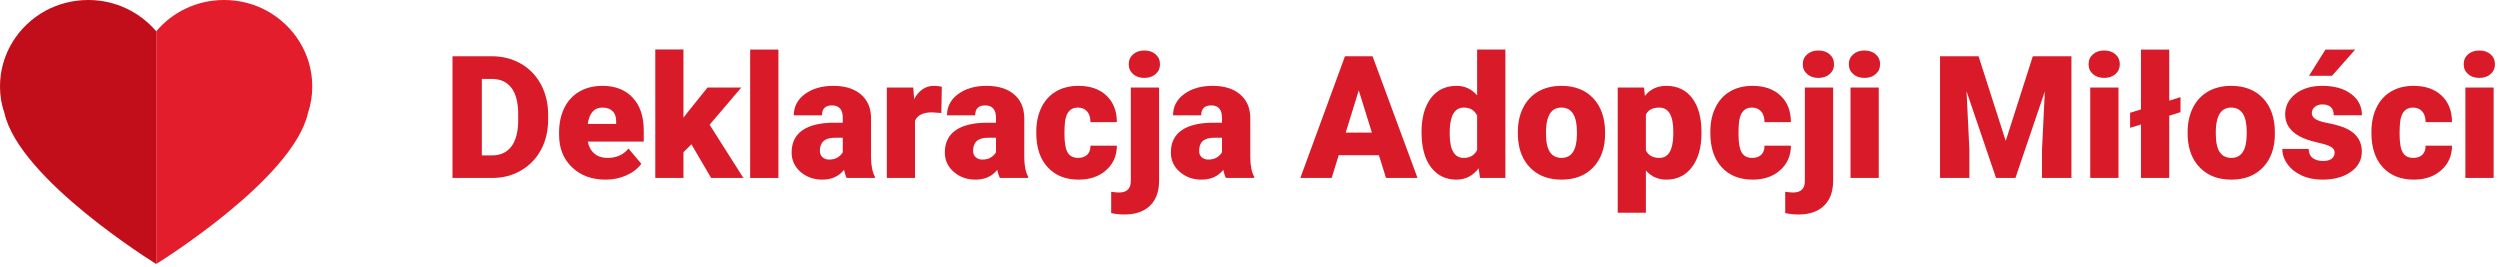 <?xml version="1.0" encoding="UTF-8" standalone="no"?><!DOCTYPE svg PUBLIC "-//W3C//DTD SVG 1.1//EN" "http://www.w3.org/Graphics/SVG/1.1/DTD/svg11.dtd"><svg width="100%" height="100%" viewBox="0 0 384 41" version="1.1" xmlns="http://www.w3.org/2000/svg" xmlns:xlink="http://www.w3.org/1999/xlink" xml:space="preserve" xmlns:serif="http://www.serif.com/" style="fill-rule:evenodd;clip-rule:evenodd;stroke-linejoin:round;stroke-miterlimit:2;"><g><g><path d="M40.952,1.637c-1.924,-1.042 -4.151,-1.637 -6.53,-1.637c-4.202,0 -7.948,1.861 -10.428,4.814l0,35.734c0,0 20.982,-12.929 23.31,-23.177c0.431,-1.291 0.659,-2.656 0.659,-4.095c0,-5.012 -2.835,-9.356 -7.011,-11.639Z" style="fill:#e31d2c;fill-rule:nonzero;"/><path d="M13.541,0c-2.354,0 -4.582,0.595 -6.53,1.637c-4.176,2.283 -7.011,6.627 -7.011,11.639c0,1.439 0.228,2.804 0.683,4.095c2.304,10.248 23.311,23.177 23.311,23.177l0,-35.734c-2.506,-2.953 -6.252,-4.814 -10.453,-4.814Z" style="fill:#c20d1a;fill-rule:nonzero;"/></g></g><path d="M69.505,27.335l0,-18.693l6.021,0c1.652,0 3.137,0.374 4.456,1.123c1.318,0.749 2.347,1.806 3.087,3.171c0.741,1.365 1.115,2.895 1.124,4.59l0,0.86c0,1.712 -0.362,3.247 -1.085,4.603c-0.723,1.357 -1.742,2.418 -3.056,3.184c-1.314,0.766 -2.779,1.154 -4.397,1.162l-6.15,0Zm4.506,-15.214l0,11.748l1.567,0c1.292,0 2.285,-0.46 2.978,-1.38c0.694,-0.921 1.04,-2.288 1.04,-4.103l0,-0.808c0,-1.806 -0.346,-3.167 -1.04,-4.083c-0.693,-0.916 -1.703,-1.374 -3.03,-1.374l-1.515,0Z" style="fill:#d91b29;fill-rule:nonzero;"/><path d="M93.026,27.592c-2.131,0 -3.856,-0.636 -5.174,-1.907c-1.318,-1.271 -1.977,-2.925 -1.977,-4.962l0,-0.359c0,-1.421 0.263,-2.675 0.789,-3.762c0.527,-1.087 1.295,-1.928 2.305,-2.523c1.01,-0.595 2.208,-0.892 3.595,-0.892c1.951,0 3.492,0.605 4.622,1.816c1.13,1.211 1.695,2.9 1.695,5.065l0,1.682l-8.602,0c0.154,0.779 0.492,1.391 1.014,1.836c0.522,0.445 1.198,0.668 2.028,0.668c1.37,0 2.44,-0.479 3.21,-1.438l1.977,2.337c-0.539,0.744 -1.303,1.337 -2.291,1.778c-0.989,0.441 -2.053,0.661 -3.191,0.661Zm-0.488,-11.067c-1.267,0 -2.02,0.839 -2.259,2.516l4.365,0l0,-0.334c0.017,-0.693 -0.159,-1.23 -0.527,-1.611c-0.368,-0.381 -0.894,-0.571 -1.579,-0.571Z" style="fill:#d91b29;fill-rule:nonzero;"/><path d="M106.199,22.161l-1.22,1.22l0,3.954l-4.327,0l0,-19.733l4.327,0l0,10.476l0.437,-0.577l3.261,-4.058l5.187,0l-4.866,5.714l5.187,8.178l-4.956,0l-3.03,-5.174Z" style="fill:#d91b29;fill-rule:nonzero;"/><rect x="115.225" y="7.614" width="4.34" height="19.721" style="fill:#d91b29;fill-rule:nonzero;"/><path d="M130.054,27.335c-0.154,-0.282 -0.291,-0.697 -0.411,-1.245c-0.796,1.001 -1.909,1.502 -3.338,1.502c-1.31,0 -2.422,-0.396 -3.338,-1.188c-0.916,-0.791 -1.374,-1.786 -1.374,-2.985c0,-1.506 0.556,-2.645 1.669,-3.415c1.113,-0.77 2.73,-1.155 4.853,-1.155l1.335,0l0,-0.736c0,-1.281 -0.552,-1.922 -1.656,-1.922c-1.027,0 -1.54,0.507 -1.54,1.522l-4.327,0c0,-1.342 0.571,-2.432 1.714,-3.27c1.142,-0.837 2.6,-1.256 4.371,-1.256c1.772,0 3.172,0.432 4.199,1.296c1.027,0.865 1.553,2.05 1.579,3.557l0,6.15c0.017,1.275 0.214,2.251 0.591,2.927l0,0.218l-4.327,0Zm-2.709,-2.824c0.539,0 0.986,-0.116 1.342,-0.347c0.355,-0.231 0.609,-0.492 0.763,-0.783l0,-2.221l-1.258,0c-1.506,0 -2.259,0.676 -2.259,2.028c0,0.394 0.132,0.713 0.398,0.957c0.265,0.244 0.603,0.366 1.014,0.366Z" style="fill:#d91b29;fill-rule:nonzero;"/><path d="M144.588,17.359l-1.425,-0.102c-1.361,0 -2.234,0.428 -2.62,1.284l0,8.794l-4.326,0l0,-13.892l4.057,0l0.141,1.785c0.728,-1.361 1.742,-2.041 3.043,-2.041c0.462,0 0.864,0.051 1.207,0.154l-0.077,4.018Z" style="fill:#d91b29;fill-rule:nonzero;"/><path d="M153.588,27.335c-0.154,-0.282 -0.291,-0.697 -0.411,-1.245c-0.796,1.001 -1.909,1.502 -3.338,1.502c-1.31,0 -2.422,-0.396 -3.338,-1.188c-0.916,-0.791 -1.374,-1.786 -1.374,-2.985c0,-1.506 0.556,-2.645 1.669,-3.415c1.113,-0.77 2.73,-1.155 4.853,-1.155l1.335,0l0,-0.736c0,-1.281 -0.552,-1.922 -1.656,-1.922c-1.027,0 -1.54,0.507 -1.54,1.522l-4.327,0c0,-1.342 0.571,-2.432 1.714,-3.27c1.142,-0.837 2.6,-1.256 4.371,-1.256c1.772,0 3.172,0.432 4.199,1.296c1.027,0.865 1.553,2.05 1.579,3.557l0,6.15c0.017,1.275 0.214,2.251 0.591,2.927l0,0.218l-4.327,0Zm-2.709,-2.824c0.539,0 0.986,-0.116 1.342,-0.347c0.355,-0.231 0.609,-0.492 0.763,-0.783l0,-2.221l-1.258,0c-1.506,0 -2.259,0.676 -2.259,2.028c0,0.394 0.132,0.713 0.398,0.957c0.265,0.244 0.603,0.366 1.014,0.366Z" style="fill:#d91b29;fill-rule:nonzero;"/><path d="M165.592,24.254c0.608,0 1.079,-0.165 1.413,-0.494c0.333,-0.33 0.496,-0.79 0.488,-1.381l4.057,0c0,1.524 -0.546,2.774 -1.637,3.749c-1.092,0.976 -2.497,1.464 -4.218,1.464c-2.02,0 -3.612,-0.633 -4.776,-1.9c-1.164,-1.267 -1.746,-3.022 -1.746,-5.264l0,-0.18c0,-1.404 0.259,-2.643 0.777,-3.717c0.517,-1.074 1.264,-1.9 2.24,-2.478c0.976,-0.578 2.131,-0.866 3.467,-0.866c1.806,0 3.239,0.5 4.301,1.502c1.061,1.001 1.592,2.358 1.592,4.07l-4.057,0c0,-0.719 -0.176,-1.271 -0.527,-1.656c-0.351,-0.386 -0.822,-0.578 -1.412,-0.578c-1.121,0 -1.776,0.714 -1.965,2.144c-0.059,0.454 -0.089,1.078 -0.089,1.874c0,1.396 0.167,2.363 0.5,2.902c0.334,0.539 0.865,0.809 1.592,0.809Z" style="fill:#d91b29;fill-rule:nonzero;"/><path d="M178.033,13.443l0,14.367c-0.008,1.644 -0.479,2.91 -1.412,3.801c-0.933,0.89 -2.234,1.335 -3.903,1.335c-0.719,0 -1.399,-0.073 -2.041,-0.218l0,-3.274c0.496,0.077 0.903,0.115 1.219,0.115c1.199,0 1.798,-0.595 1.798,-1.784l0,-14.342l4.339,0Zm-4.66,-3.582c0,-0.616 0.222,-1.121 0.667,-1.515c0.446,-0.393 1.023,-0.59 1.734,-0.59c0.71,0 1.288,0.197 1.733,0.59c0.445,0.394 0.668,0.899 0.668,1.515c0,0.617 -0.223,1.122 -0.668,1.515c-0.445,0.394 -1.023,0.591 -1.733,0.591c-0.711,0 -1.288,-0.197 -1.734,-0.591c-0.445,-0.393 -0.667,-0.898 -0.667,-1.515Z" style="fill:#d91b29;fill-rule:nonzero;"/><path d="M188.305,27.335c-0.154,-0.282 -0.291,-0.697 -0.411,-1.245c-0.796,1.001 -1.909,1.502 -3.338,1.502c-1.31,0 -2.423,-0.396 -3.339,-1.188c-0.915,-0.791 -1.373,-1.786 -1.373,-2.985c0,-1.506 0.556,-2.645 1.669,-3.415c1.113,-0.77 2.73,-1.155 4.853,-1.155l1.335,0l0,-0.736c0,-1.281 -0.552,-1.922 -1.656,-1.922c-1.027,0 -1.541,0.507 -1.541,1.522l-4.326,0c0,-1.342 0.571,-2.432 1.714,-3.27c1.142,-0.837 2.599,-1.256 4.371,-1.256c1.772,0 3.171,0.432 4.199,1.296c1.027,0.865 1.553,2.05 1.579,3.557l0,6.15c0.017,1.275 0.214,2.251 0.59,2.927l0,0.218l-4.326,0Zm-2.709,-2.824c0.539,0 0.986,-0.116 1.341,-0.347c0.356,-0.231 0.61,-0.492 0.764,-0.783l0,-2.221l-1.258,0c-1.506,0 -2.26,0.676 -2.26,2.028c0,0.394 0.133,0.713 0.398,0.957c0.266,0.244 0.604,0.366 1.015,0.366Z" style="fill:#d91b29;fill-rule:nonzero;"/><path d="M211.8,23.843l-6.175,0l-1.079,3.492l-4.815,0l6.856,-18.693l4.237,0l6.908,18.693l-4.841,0l-1.091,-3.492Zm-5.097,-3.479l4.019,0l-2.016,-6.484l-2.003,6.484Z" style="fill:#d91b29;fill-rule:nonzero;"/><path d="M218.348,20.287c0,-2.2 0.475,-3.933 1.425,-5.2c0.95,-1.267 2.277,-1.9 3.98,-1.9c1.241,0 2.286,0.488 3.133,1.463l0,-7.036l4.34,0l0,19.721l-3.891,0l-0.218,-1.489c-0.89,1.164 -2.02,1.746 -3.389,1.746c-1.652,0 -2.962,-0.633 -3.929,-1.9c-0.967,-1.267 -1.451,-3.069 -1.451,-5.405Zm4.327,0.269c0,2.465 0.719,3.698 2.157,3.698c0.958,0 1.643,-0.402 2.054,-1.207l0,-5.29c-0.394,-0.821 -1.07,-1.232 -2.029,-1.232c-1.335,0 -2.058,1.078 -2.169,3.235l-0.013,0.796Z" style="fill:#d91b29;fill-rule:nonzero;"/><path d="M233.139,20.261c0,-1.387 0.269,-2.621 0.808,-3.704c0.54,-1.083 1.314,-1.915 2.324,-2.497c1.01,-0.582 2.196,-0.873 3.557,-0.873c2.08,0 3.719,0.644 4.917,1.932c1.198,1.288 1.798,3.041 1.798,5.257l0,0.155c0,2.165 -0.602,3.883 -1.804,5.154c-1.203,1.271 -2.831,1.907 -4.886,1.907c-1.977,0 -3.565,-0.593 -4.763,-1.778c-1.198,-1.186 -1.844,-2.793 -1.939,-4.821l-0.012,-0.732Zm4.326,0.27c0,1.283 0.202,2.225 0.604,2.824c0.402,0.599 0.997,0.899 1.784,0.899c1.541,0 2.329,-1.186 2.363,-3.557l0,-0.436c0,-2.491 -0.796,-3.736 -2.388,-3.736c-1.447,0 -2.23,1.074 -2.35,3.222l-0.013,0.784Z" style="fill:#d91b29;fill-rule:nonzero;"/><path d="M261.346,20.492c0,2.157 -0.486,3.88 -1.457,5.168c-0.972,1.288 -2.283,1.932 -3.935,1.932c-1.276,0 -2.324,-0.466 -3.146,-1.399l0,6.483l-4.327,0l0,-19.233l4.045,0l0.128,1.284c0.83,-1.027 1.922,-1.54 3.274,-1.54c1.712,0 3.043,0.631 3.993,1.893c0.95,1.263 1.425,2.998 1.425,5.207l0,0.205Zm-4.327,-0.27c0,-2.465 -0.719,-3.697 -2.157,-3.697c-1.027,0 -1.712,0.368 -2.054,1.104l0,5.469c0.377,0.771 1.07,1.156 2.08,1.156c1.378,0 2.088,-1.19 2.131,-3.569l0,-0.463Z" style="fill:#d91b29;fill-rule:nonzero;"/><path d="M269.126,24.254c0.608,0 1.079,-0.165 1.413,-0.494c0.334,-0.33 0.496,-0.79 0.488,-1.381l4.057,0c0,1.524 -0.546,2.774 -1.637,3.749c-1.092,0.976 -2.497,1.464 -4.218,1.464c-2.02,0 -3.612,-0.633 -4.776,-1.9c-1.164,-1.267 -1.746,-3.022 -1.746,-5.264l0,-0.18c0,-1.404 0.259,-2.643 0.777,-3.717c0.518,-1.074 1.264,-1.9 2.24,-2.478c0.976,-0.578 2.131,-0.866 3.467,-0.866c1.806,0 3.239,0.5 4.301,1.502c1.061,1.001 1.592,2.358 1.592,4.07l-4.057,0c0,-0.719 -0.176,-1.271 -0.527,-1.656c-0.351,-0.386 -0.821,-0.578 -1.412,-0.578c-1.121,0 -1.776,0.714 -1.964,2.144c-0.06,0.454 -0.09,1.078 -0.09,1.874c0,1.396 0.167,2.363 0.5,2.902c0.334,0.539 0.865,0.809 1.592,0.809Z" style="fill:#d91b29;fill-rule:nonzero;"/><path d="M281.567,13.443l0,14.367c-0.008,1.644 -0.479,2.91 -1.412,3.801c-0.933,0.89 -2.234,1.335 -3.903,1.335c-0.719,0 -1.399,-0.073 -2.041,-0.218l0,-3.274c0.496,0.077 0.903,0.115 1.219,0.115c1.199,0 1.798,-0.595 1.798,-1.784l0,-14.342l4.339,0Zm-4.66,-3.582c0,-0.616 0.222,-1.121 0.668,-1.515c0.445,-0.393 1.022,-0.59 1.733,-0.59c0.71,0 1.288,0.197 1.733,0.59c0.445,0.394 0.668,0.899 0.668,1.515c0,0.617 -0.223,1.122 -0.668,1.515c-0.445,0.394 -1.023,0.591 -1.733,0.591c-0.711,0 -1.288,-0.197 -1.733,-0.591c-0.446,-0.393 -0.668,-0.898 -0.668,-1.515Z" style="fill:#d91b29;fill-rule:nonzero;"/><path d="M288.578,27.335l-4.34,0l0,-13.892l4.34,0l0,13.892Zm-4.597,-17.474c0,-0.616 0.223,-1.121 0.668,-1.515c0.445,-0.393 1.023,-0.59 1.733,-0.59c0.711,0 1.288,0.197 1.733,0.59c0.445,0.394 0.668,0.899 0.668,1.515c0,0.617 -0.223,1.122 -0.668,1.515c-0.445,0.394 -1.022,0.591 -1.733,0.591c-0.71,0 -1.288,-0.197 -1.733,-0.591c-0.445,-0.393 -0.668,-0.898 -0.668,-1.515Z" style="fill:#d91b29;fill-rule:nonzero;"/><path d="M303.907,8.642l4.173,13.006l4.16,-13.006l5.932,0l0,18.693l-4.52,0l0,-4.365l0.437,-8.936l-4.52,13.301l-2.978,0l-4.532,-13.314l0.436,8.949l0,4.365l-4.506,0l0,-18.693l5.918,0Z" style="fill:#d91b29;fill-rule:nonzero;"/><path d="M325.4,27.335l-4.34,0l0,-13.892l4.34,0l0,13.892Zm-4.596,-17.474c0,-0.616 0.222,-1.121 0.667,-1.515c0.445,-0.393 1.023,-0.59 1.734,-0.59c0.71,0 1.288,0.197 1.733,0.59c0.445,0.394 0.667,0.899 0.667,1.515c0,0.617 -0.222,1.122 -0.667,1.515c-0.445,0.394 -1.023,0.591 -1.733,0.591c-0.711,0 -1.289,-0.197 -1.734,-0.591c-0.445,-0.393 -0.667,-0.898 -0.667,-1.515Z" style="fill:#d91b29;fill-rule:nonzero;"/><path d="M333.193,15.459l1.734,-0.539l0,2.311l-1.734,0.539l0,9.565l-4.339,0l0,-8.217l-1.669,0.514l0,-2.311l1.669,-0.514l0,-9.193l4.339,0l0,7.845Z" style="fill:#d91b29;fill-rule:nonzero;"/><path d="M336.018,20.261c0,-1.387 0.27,-2.621 0.809,-3.704c0.539,-1.083 1.314,-1.915 2.324,-2.497c1.01,-0.582 2.195,-0.873 3.556,-0.873c2.08,0 3.719,0.644 4.917,1.932c1.199,1.288 1.798,3.041 1.798,5.257l0,0.155c0,2.165 -0.601,3.883 -1.804,5.154c-1.203,1.271 -2.831,1.907 -4.885,1.907c-1.977,0 -3.565,-0.593 -4.764,-1.778c-1.198,-1.186 -1.844,-2.793 -1.938,-4.821l-0.013,-0.732Zm4.327,0.27c0,1.283 0.201,2.225 0.603,2.824c0.402,0.599 0.997,0.899 1.785,0.899c1.54,0 2.328,-1.186 2.362,-3.557l0,-0.436c0,-2.491 -0.796,-3.736 -2.388,-3.736c-1.446,0 -2.23,1.074 -2.35,3.222l-0.012,0.784Z" style="fill:#d91b29;fill-rule:nonzero;"/><path d="M358.602,23.432c0,-0.368 -0.193,-0.663 -0.578,-0.886c-0.385,-0.222 -1.117,-0.453 -2.195,-0.693c-1.079,-0.24 -1.969,-0.554 -2.671,-0.944c-0.702,-0.389 -1.237,-0.862 -1.605,-1.418c-0.368,-0.557 -0.552,-1.194 -0.552,-1.913c0,-1.276 0.526,-2.326 1.579,-3.152c1.053,-0.826 2.431,-1.239 4.134,-1.239c1.832,0 3.304,0.415 4.417,1.245c1.113,0.83 1.669,1.922 1.669,3.274l-4.339,0c0,-1.113 -0.587,-1.669 -1.759,-1.669c-0.454,0 -0.835,0.126 -1.143,0.379c-0.308,0.252 -0.462,0.567 -0.462,0.943c0,0.385 0.188,0.698 0.565,0.938c0.376,0.239 0.978,0.436 1.804,0.59c0.826,0.154 1.551,0.338 2.176,0.552c2.088,0.719 3.132,2.007 3.132,3.865c0,1.267 -0.562,2.298 -1.688,3.094c-1.125,0.796 -2.583,1.194 -4.372,1.194c-1.189,0 -2.251,-0.214 -3.184,-0.642c-0.933,-0.428 -1.66,-1.01 -2.182,-1.746c-0.522,-0.736 -0.783,-1.511 -0.783,-2.324l4.044,0c0.017,0.642 0.231,1.111 0.642,1.406c0.411,0.295 0.937,0.443 1.579,0.443c0.591,0 1.034,-0.12 1.329,-0.36c0.295,-0.239 0.443,-0.552 0.443,-0.937Zm-1.413,-15.818l4.571,0l-3.569,4.032l-3.531,-0.006l2.529,-4.026Z" style="fill:#d91b29;fill-rule:nonzero;"/><path d="M370.67,24.254c0.608,0 1.079,-0.165 1.413,-0.494c0.334,-0.33 0.496,-0.79 0.488,-1.381l4.057,0c0,1.524 -0.546,2.774 -1.637,3.749c-1.091,0.976 -2.497,1.464 -4.218,1.464c-2.02,0 -3.612,-0.633 -4.776,-1.9c-1.164,-1.267 -1.746,-3.022 -1.746,-5.264l0,-0.18c0,-1.404 0.259,-2.643 0.777,-3.717c0.518,-1.074 1.264,-1.9 2.24,-2.478c0.976,-0.578 2.131,-0.866 3.467,-0.866c1.806,0 3.239,0.5 4.301,1.502c1.061,1.001 1.592,2.358 1.592,4.07l-4.057,0c0,-0.719 -0.176,-1.271 -0.527,-1.656c-0.351,-0.386 -0.821,-0.578 -1.412,-0.578c-1.121,0 -1.776,0.714 -1.964,2.144c-0.06,0.454 -0.09,1.078 -0.09,1.874c0,1.396 0.167,2.363 0.5,2.902c0.334,0.539 0.865,0.809 1.592,0.809Z" style="fill:#d91b29;fill-rule:nonzero;"/><path d="M383.022,27.335l-4.34,0l0,-13.892l4.34,0l0,13.892Zm-4.597,-17.474c0,-0.616 0.223,-1.121 0.668,-1.515c0.445,-0.393 1.023,-0.59 1.733,-0.59c0.711,0 1.288,0.197 1.733,0.59c0.446,0.394 0.668,0.899 0.668,1.515c0,0.617 -0.222,1.122 -0.668,1.515c-0.445,0.394 -1.022,0.591 -1.733,0.591c-0.71,0 -1.288,-0.197 -1.733,-0.591c-0.445,-0.393 -0.668,-0.898 -0.668,-1.515Z" style="fill:#d91b29;fill-rule:nonzero;"/></svg>